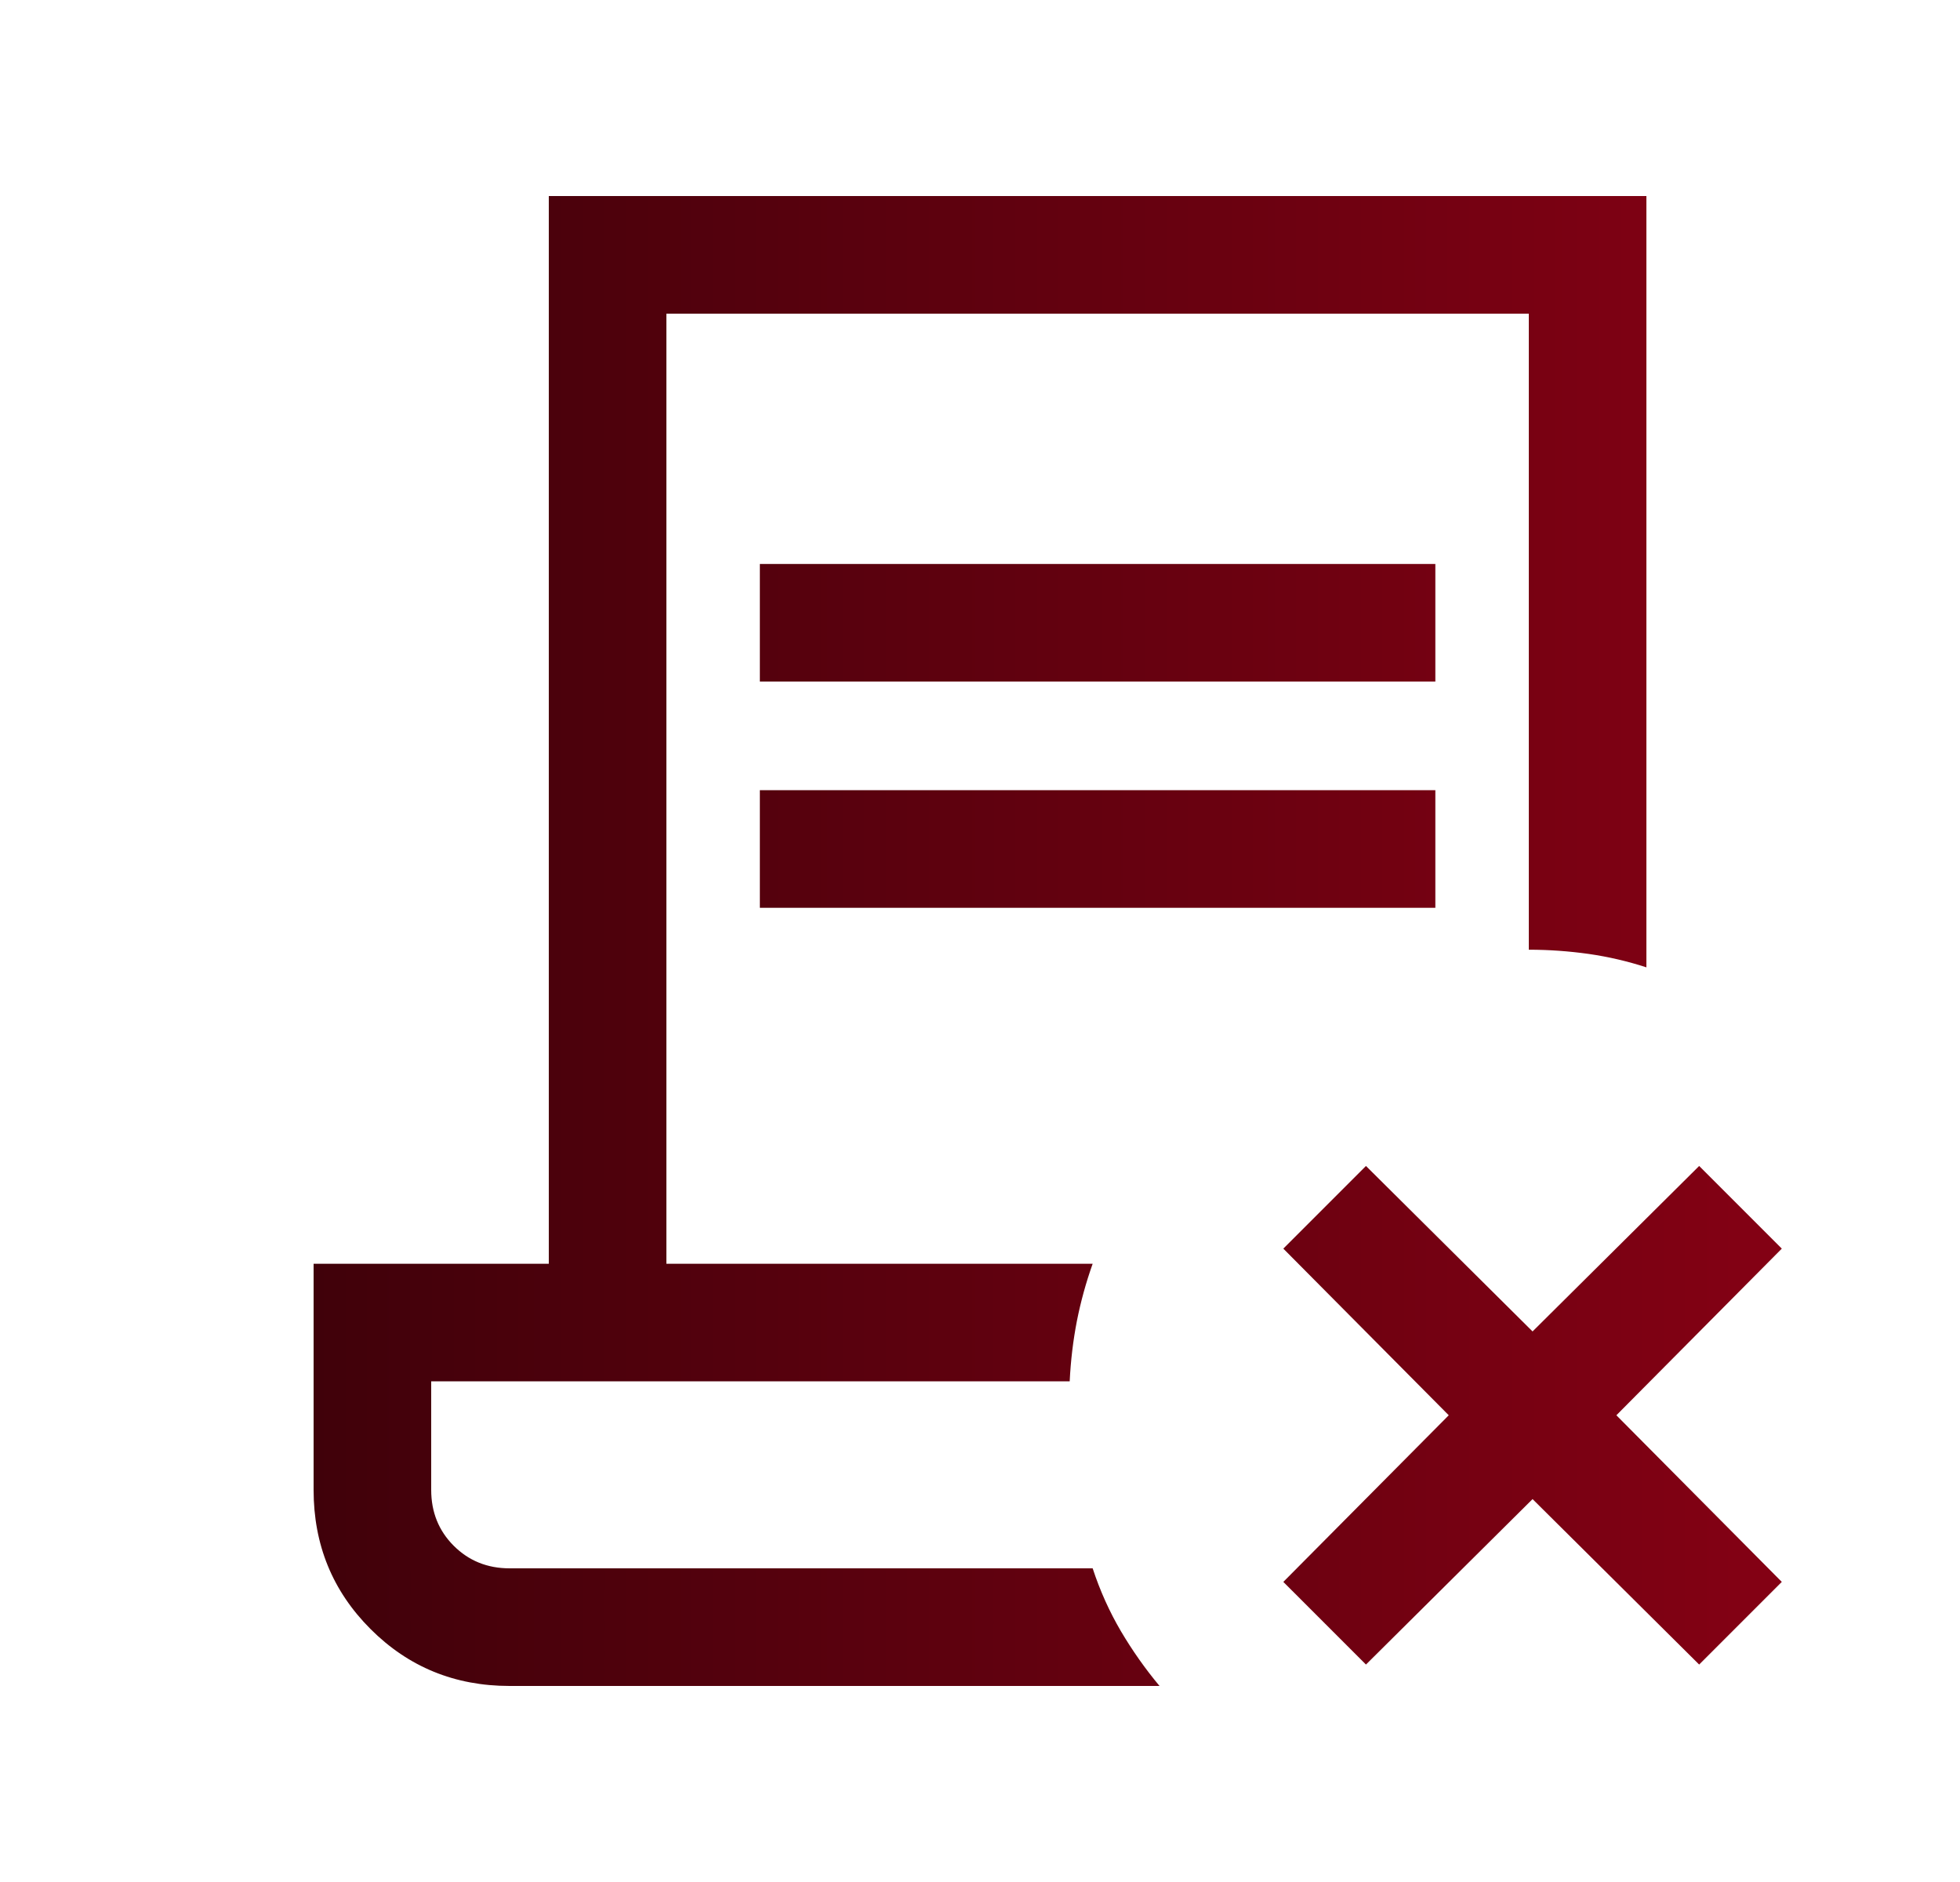 <svg width="25" height="24" viewBox="0 0 25 24" fill="none" xmlns="http://www.w3.org/2000/svg">
<mask id="mask0_3_34" style="mask-type:alpha" maskUnits="userSpaceOnUse" x="0" y="0" width="25" height="24">
<rect x="0.5" width="24" height="24" fill="#D9D9D9"/>
</mask>
<g mask="url(#mask0_3_34)">
<path d="M19.548 19.117L17.423 21.227L16.369 20.173L18.479 18.048L16.369 15.923L17.423 14.869L19.548 16.979L21.673 14.869L22.727 15.923L20.617 18.048L22.727 20.173L21.673 21.227L19.548 19.117ZM6.5 21.5C5.801 21.5 5.21 21.258 4.726 20.774C4.242 20.29 4 19.699 4 19V16.116H7V2.5H21V12.336C20.76 12.258 20.515 12.201 20.265 12.165C20.015 12.13 19.76 12.111 19.5 12.111V4H8.5V16.116H13.937C13.852 16.355 13.785 16.598 13.736 16.845C13.688 17.092 13.657 17.349 13.644 17.615H5.5V19C5.5 19.283 5.596 19.521 5.787 19.712C5.979 19.904 6.217 20 6.5 20H13.937C14.031 20.287 14.152 20.554 14.297 20.801C14.443 21.048 14.607 21.281 14.79 21.5H6.5ZM9.692 8.692V7.192H18.308V8.692H9.692ZM9.692 11.577V10.077H18.308V11.577H9.692ZM13.937 20H5.5H13.644H13.623H13.937Z" fill="url(#paint0_linear_3_34)"/>
</g>
<defs>
<linearGradient id="paint0_linear_3_34" x1="4" y1="12" x2="22.727" y2="12" gradientUnits="userSpaceOnUse">
<stop stop-color="#40010A"/>
<stop offset="1" stop-color="#840114"/>
</linearGradient>
</defs>
</svg>
